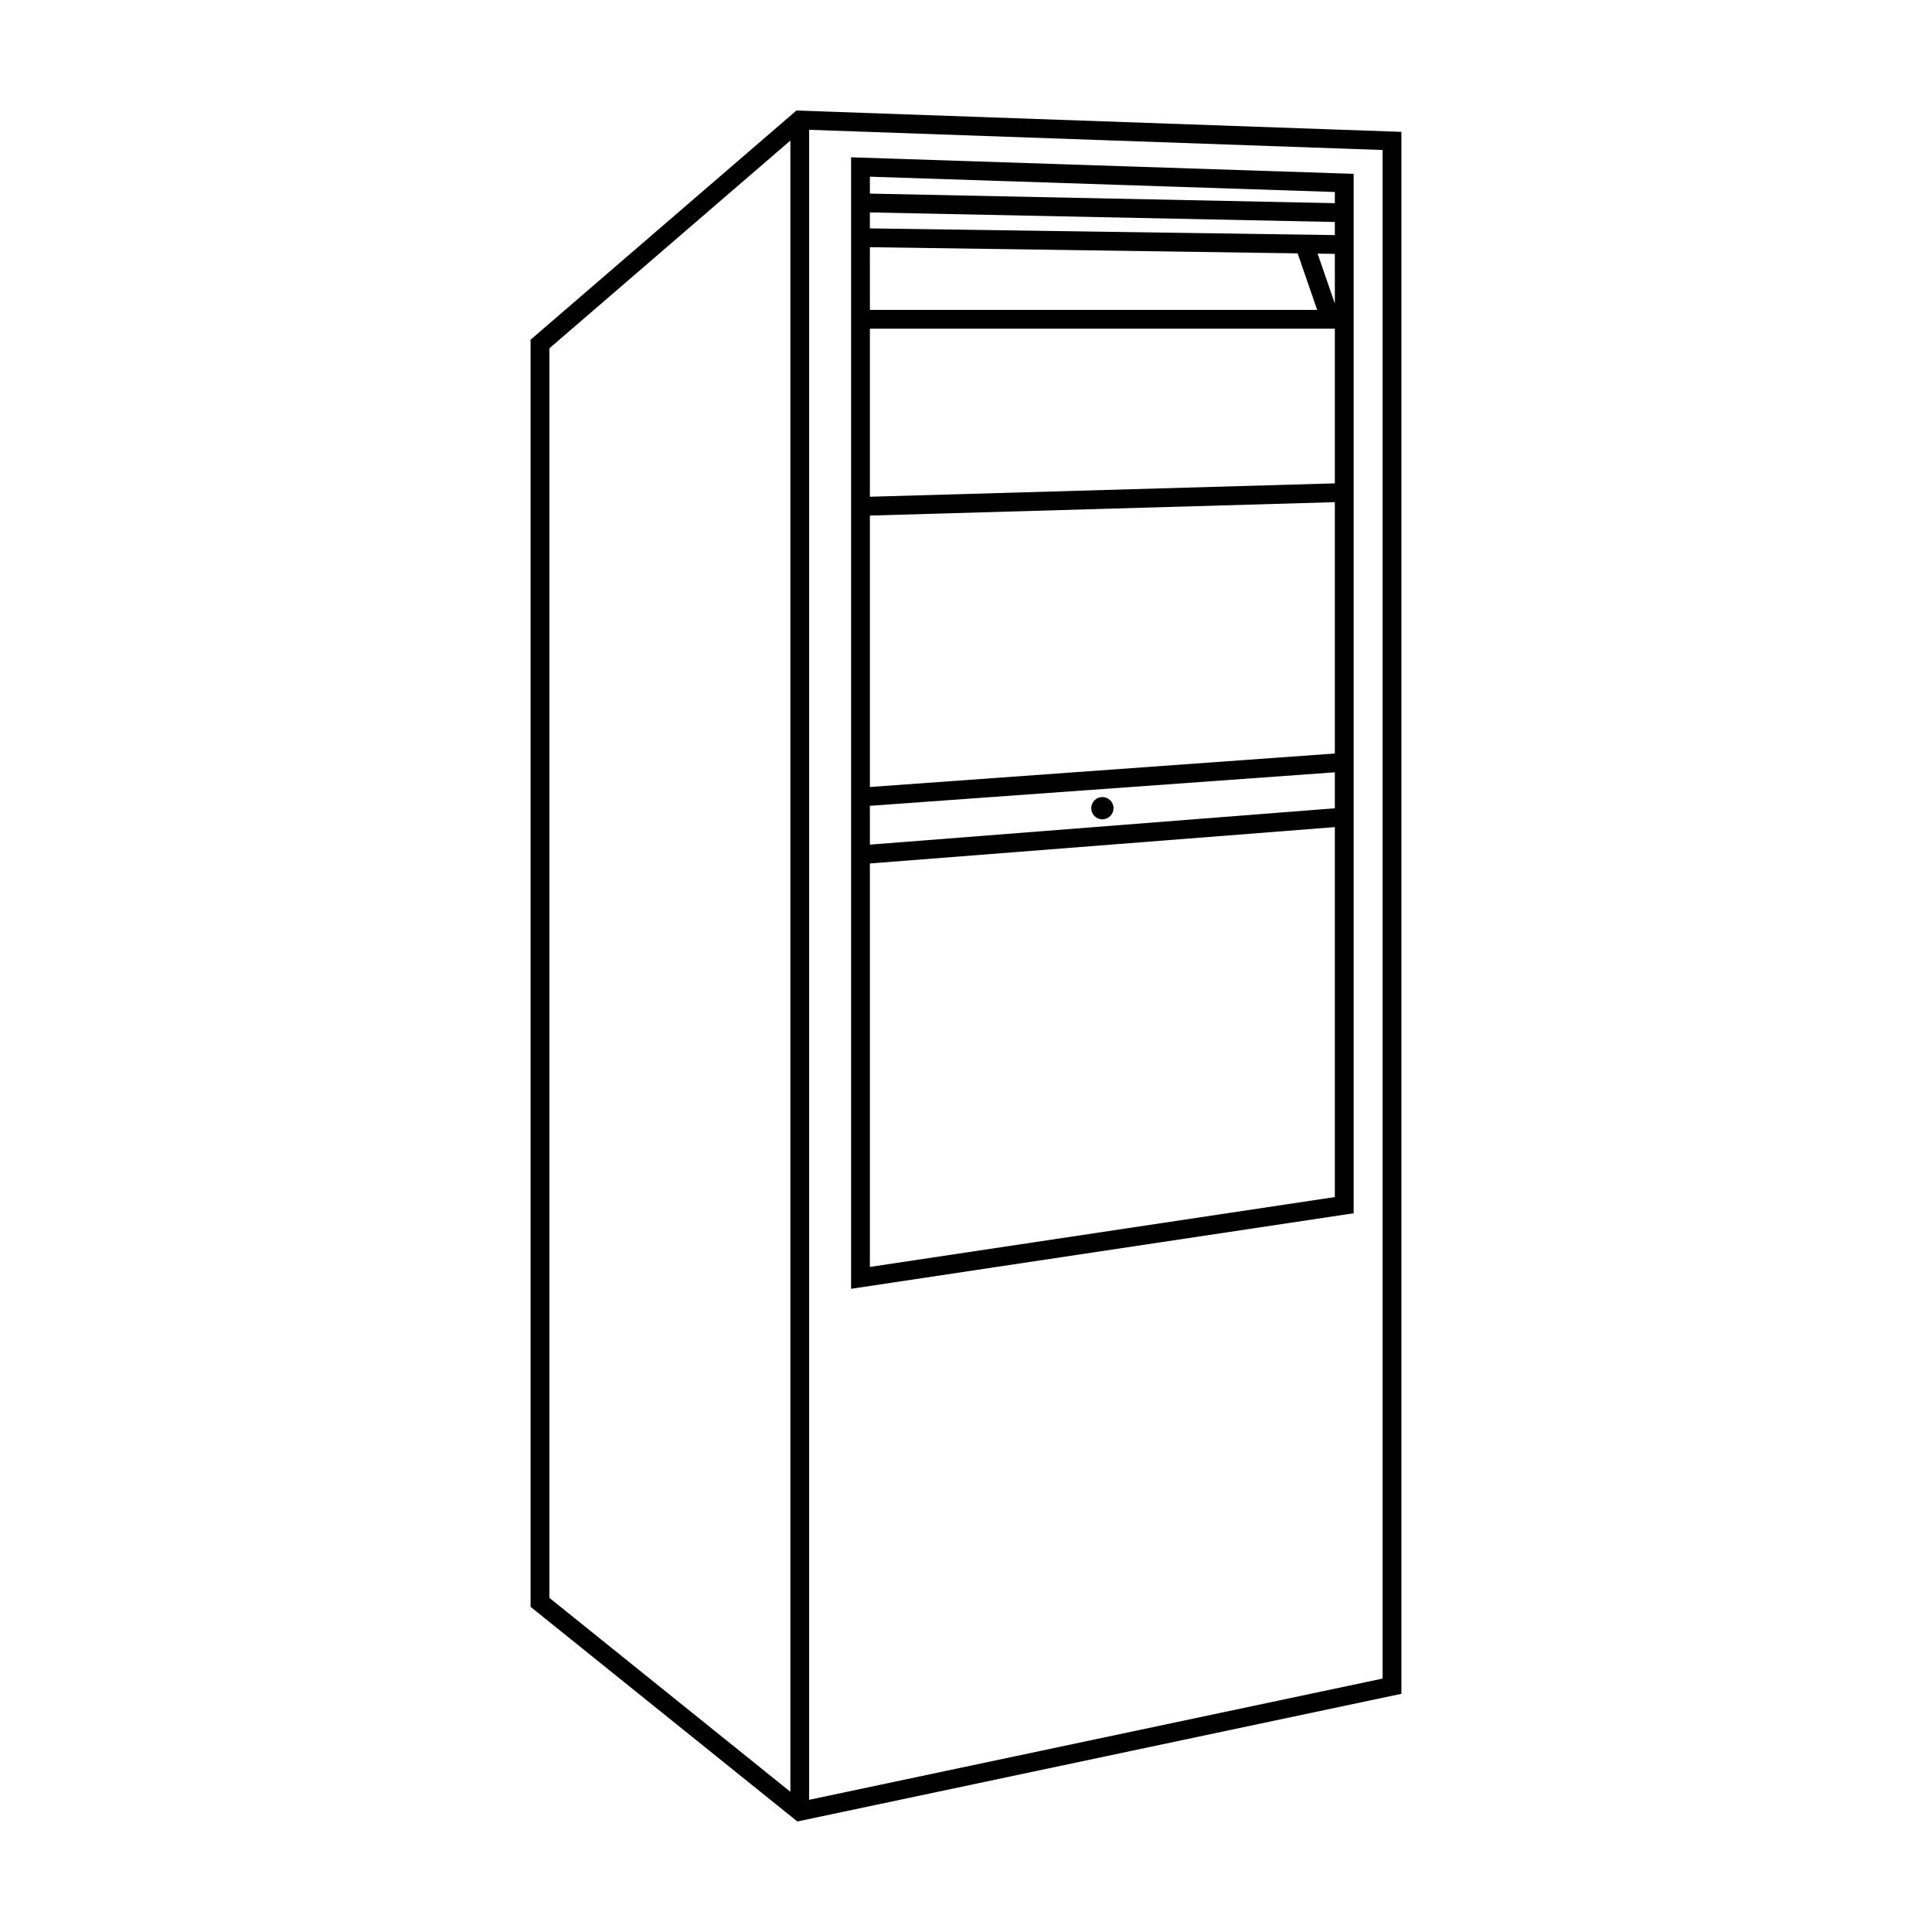 <?xml version="1.0" encoding="UTF-8"?>
<!-- Uploaded to: ICON Repo, www.svgrepo.com, Generator: ICON Repo Mixer Tools -->
<svg fill="#000000" width="800px" height="800px" version="1.1" viewBox="144 144 512 512" xmlns="http://www.w3.org/2000/svg">
 <path d="m355.06 173.29-70.453 60.738v335.8l70.699 56.883 160.08-33.836v-413.93zm-65.469 63.02 63.867-55.059v437.59l-63.867-51.391zm220.81 352.53-151.97 32.129v-442.57l151.97 5.356zm-7.672-123.31v-275.46l-133.18-4.383v299.86zm-128.2-256.02 113.36 1.633 5.168 14.977-118.52 0.004zm123.22 14.949-4.57-13.246 4.57 0.07zm0-18.156-123.22-1.777v-4.231l123.22 2.535zm-123.22 24.809h123.22v40.984l-123.22 3.547zm0 49.52 123.22-3.551v66.605l-123.22 8.879zm0 76.918 123.22-8.879v9.531l-123.22 9.637zm0 122.2v-106.92l123.22-9.637v98.043zm123.22-284.87v2.961l-123.22-2.531v-4.484zm-58.656 163.3c0 1.629-1.32 2.953-2.953 2.953-1.633 0-2.953-1.324-2.953-2.953s1.32-2.953 2.953-2.953c1.633 0 2.953 1.324 2.953 2.953z"/>
</svg>